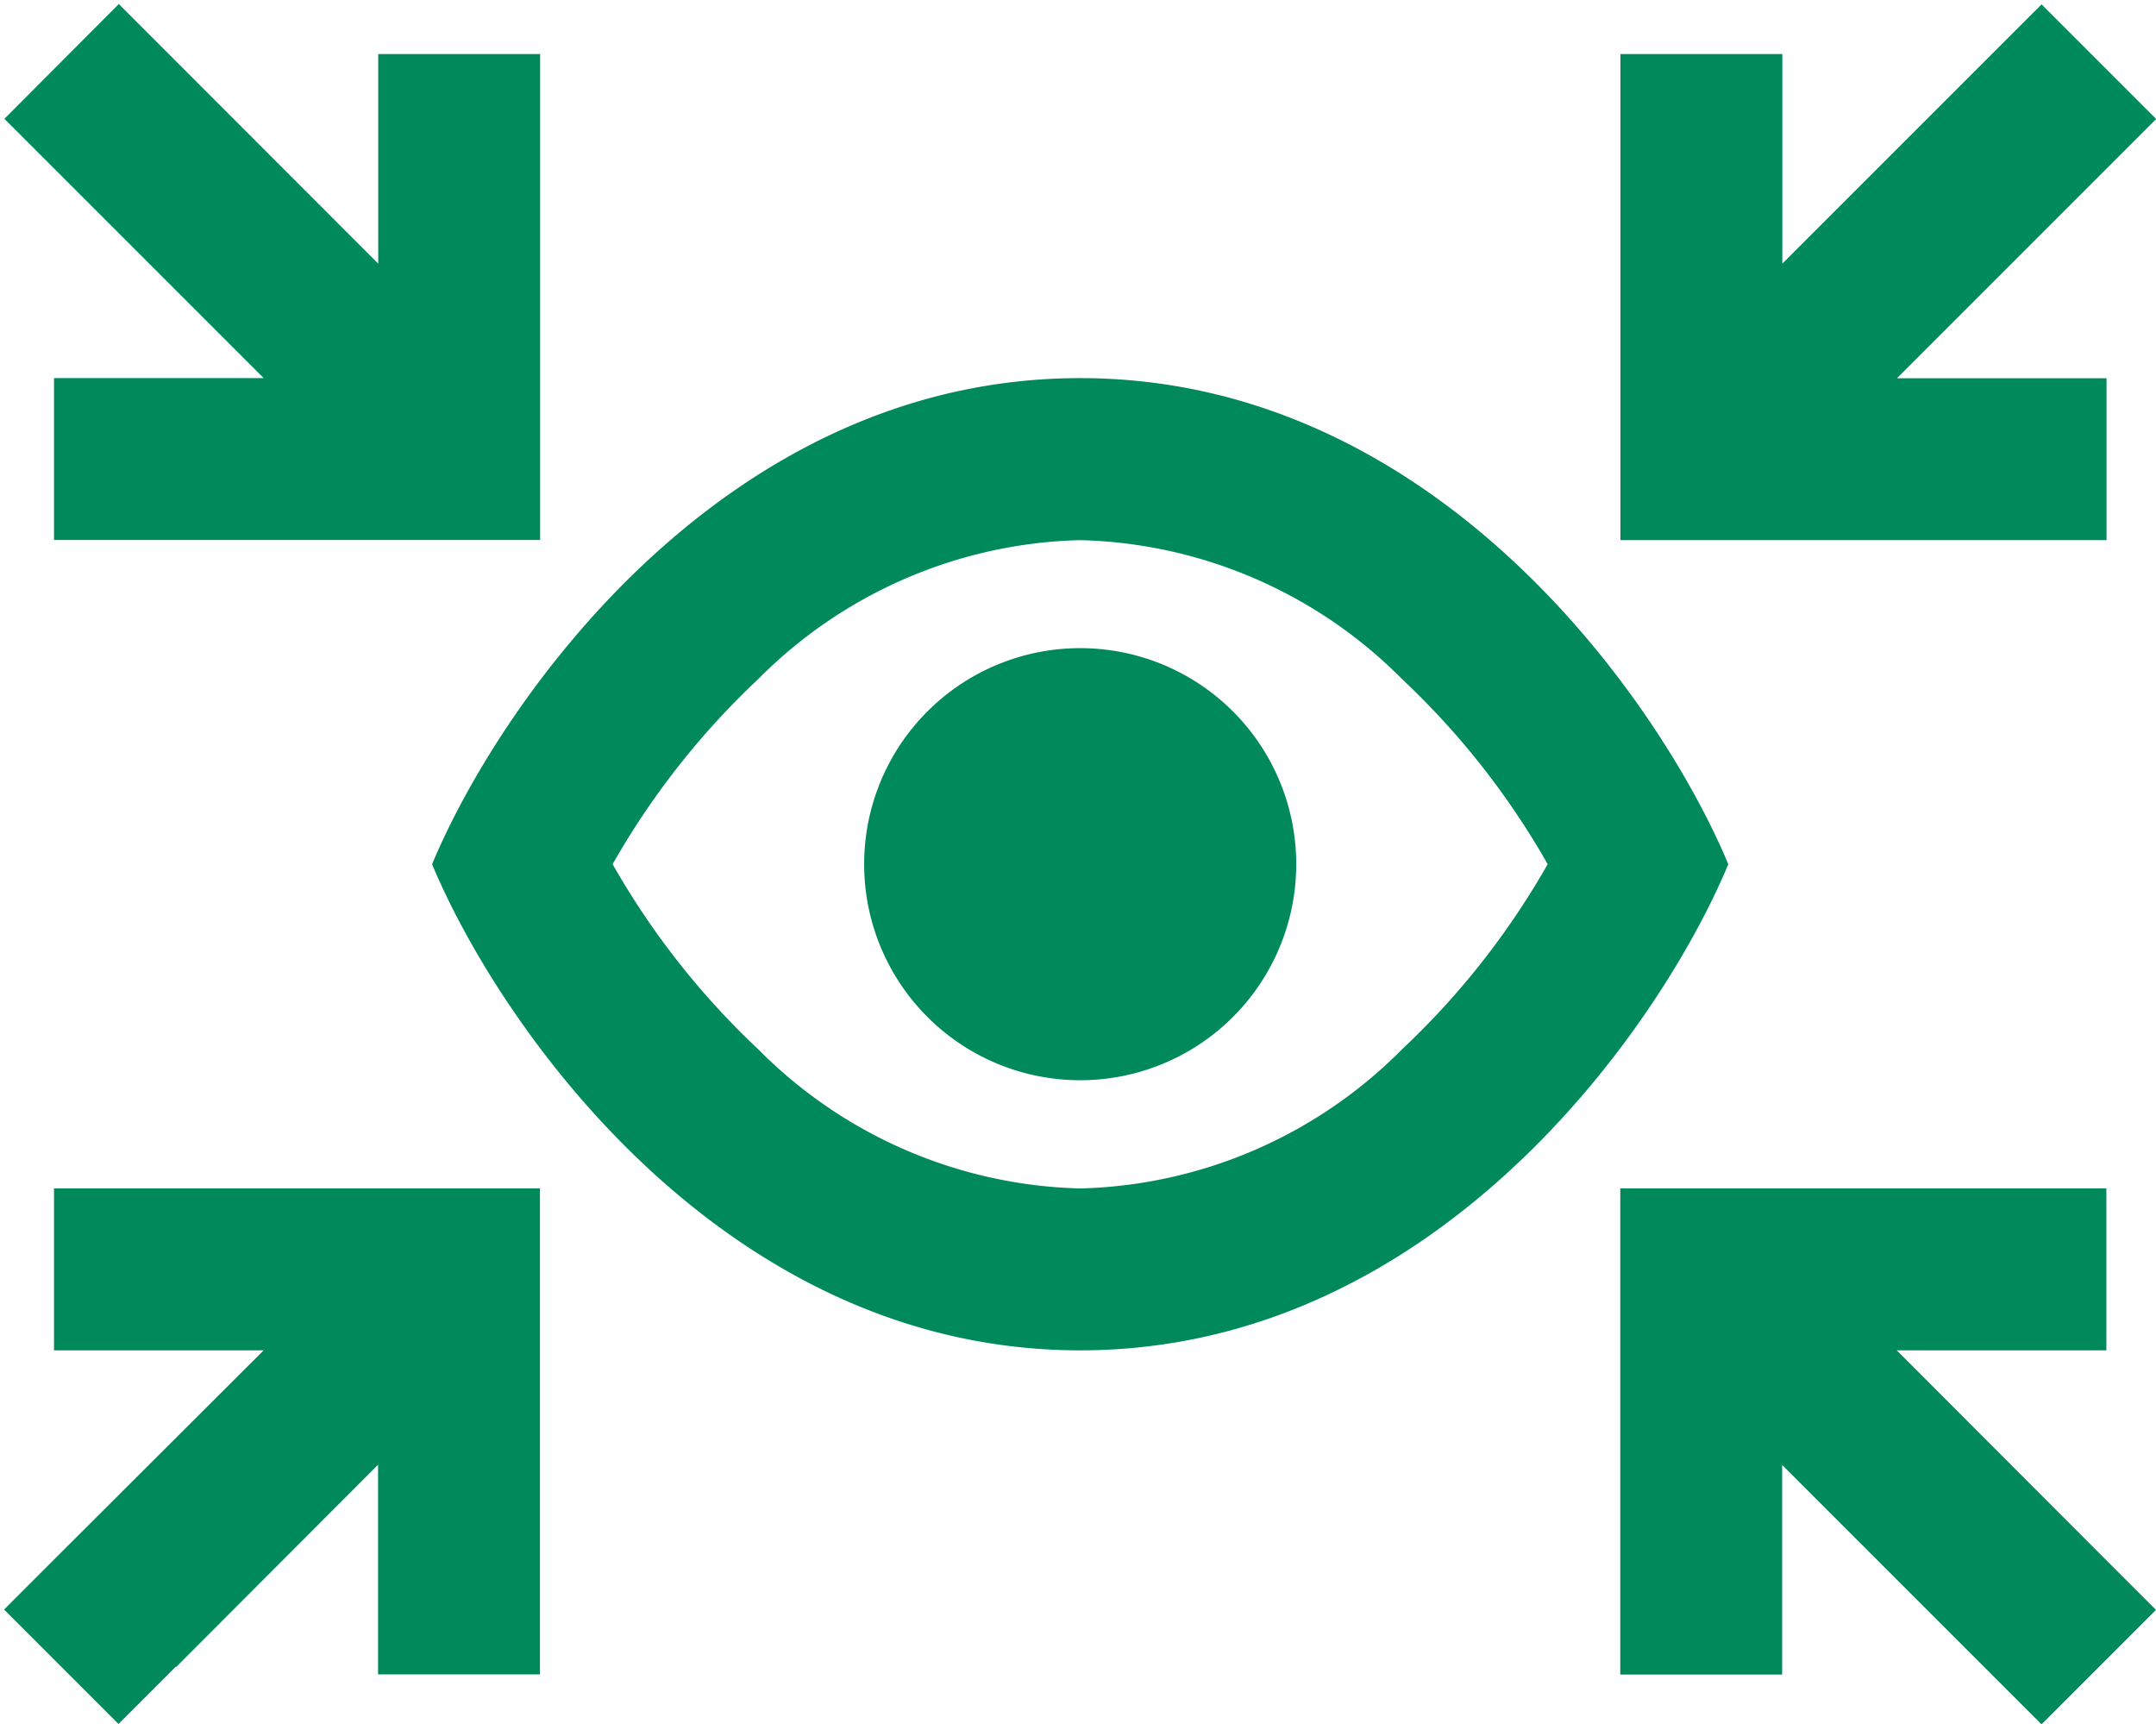 <?xml version="1.0" encoding="UTF-8"?>
<svg xmlns="http://www.w3.org/2000/svg" id="arrows-to-eye-sharp-duotone-regular_1_" data-name="arrows-to-eye-sharp-duotone-regular (1)" width="50.607" height="40.473" viewBox="0 0 50.607 40.473">
  <path id="Pfad_186" data-name="Pfad 186" fill="#008a5b" opacity="0.4"></path>
  <path id="Pfad_187" data-name="Pfad 187" d="M5.241,2.547,3.894,1.2,1.208,3.894,2.555,5.241,7.293,9.979H2.373v3.8h11.41V2.373h-3.8v4.92ZM18.9,25.731a18.474,18.474,0,0,1-3.415-4.342A18.474,18.474,0,0,1,18.9,17.047a11.02,11.02,0,0,1,7.559-3.264,11.02,11.02,0,0,1,7.559,3.264,18.474,18.474,0,0,1,3.415,4.342,18.474,18.474,0,0,1-3.415,4.342A11.02,11.02,0,0,1,26.46,29,11.02,11.02,0,0,1,18.9,25.731ZM26.46,32.8c8.367,0,13.628-7.606,15.213-11.41-1.585-3.8-6.846-11.41-15.213-11.41s-13.628,7.606-15.213,11.41C12.832,25.192,18.093,32.8,26.46,32.8ZM49.026,1.208,47.679,2.555,42.941,7.293V2.373h-3.8v11.41h11.41v-3.8h-4.92l4.738-4.738,1.347-1.347ZM5.241,40.231l4.738-4.746v4.92h3.8V29H2.373v3.8h4.92L2.547,37.537,1.2,38.884,3.886,41.57l1.347-1.347Zm43.785,1.347,2.686-2.686-1.347-1.347L45.627,32.8h4.92V29H39.137v11.41h3.8v-4.92l4.738,4.738,1.347,1.347ZM26.46,26.46a5.071,5.071,0,1,0-5.071-5.071A5.071,5.071,0,0,0,26.46,26.46Z" transform="translate(-1.105 -1.105)" fill="#008a5b"></path>
</svg>
